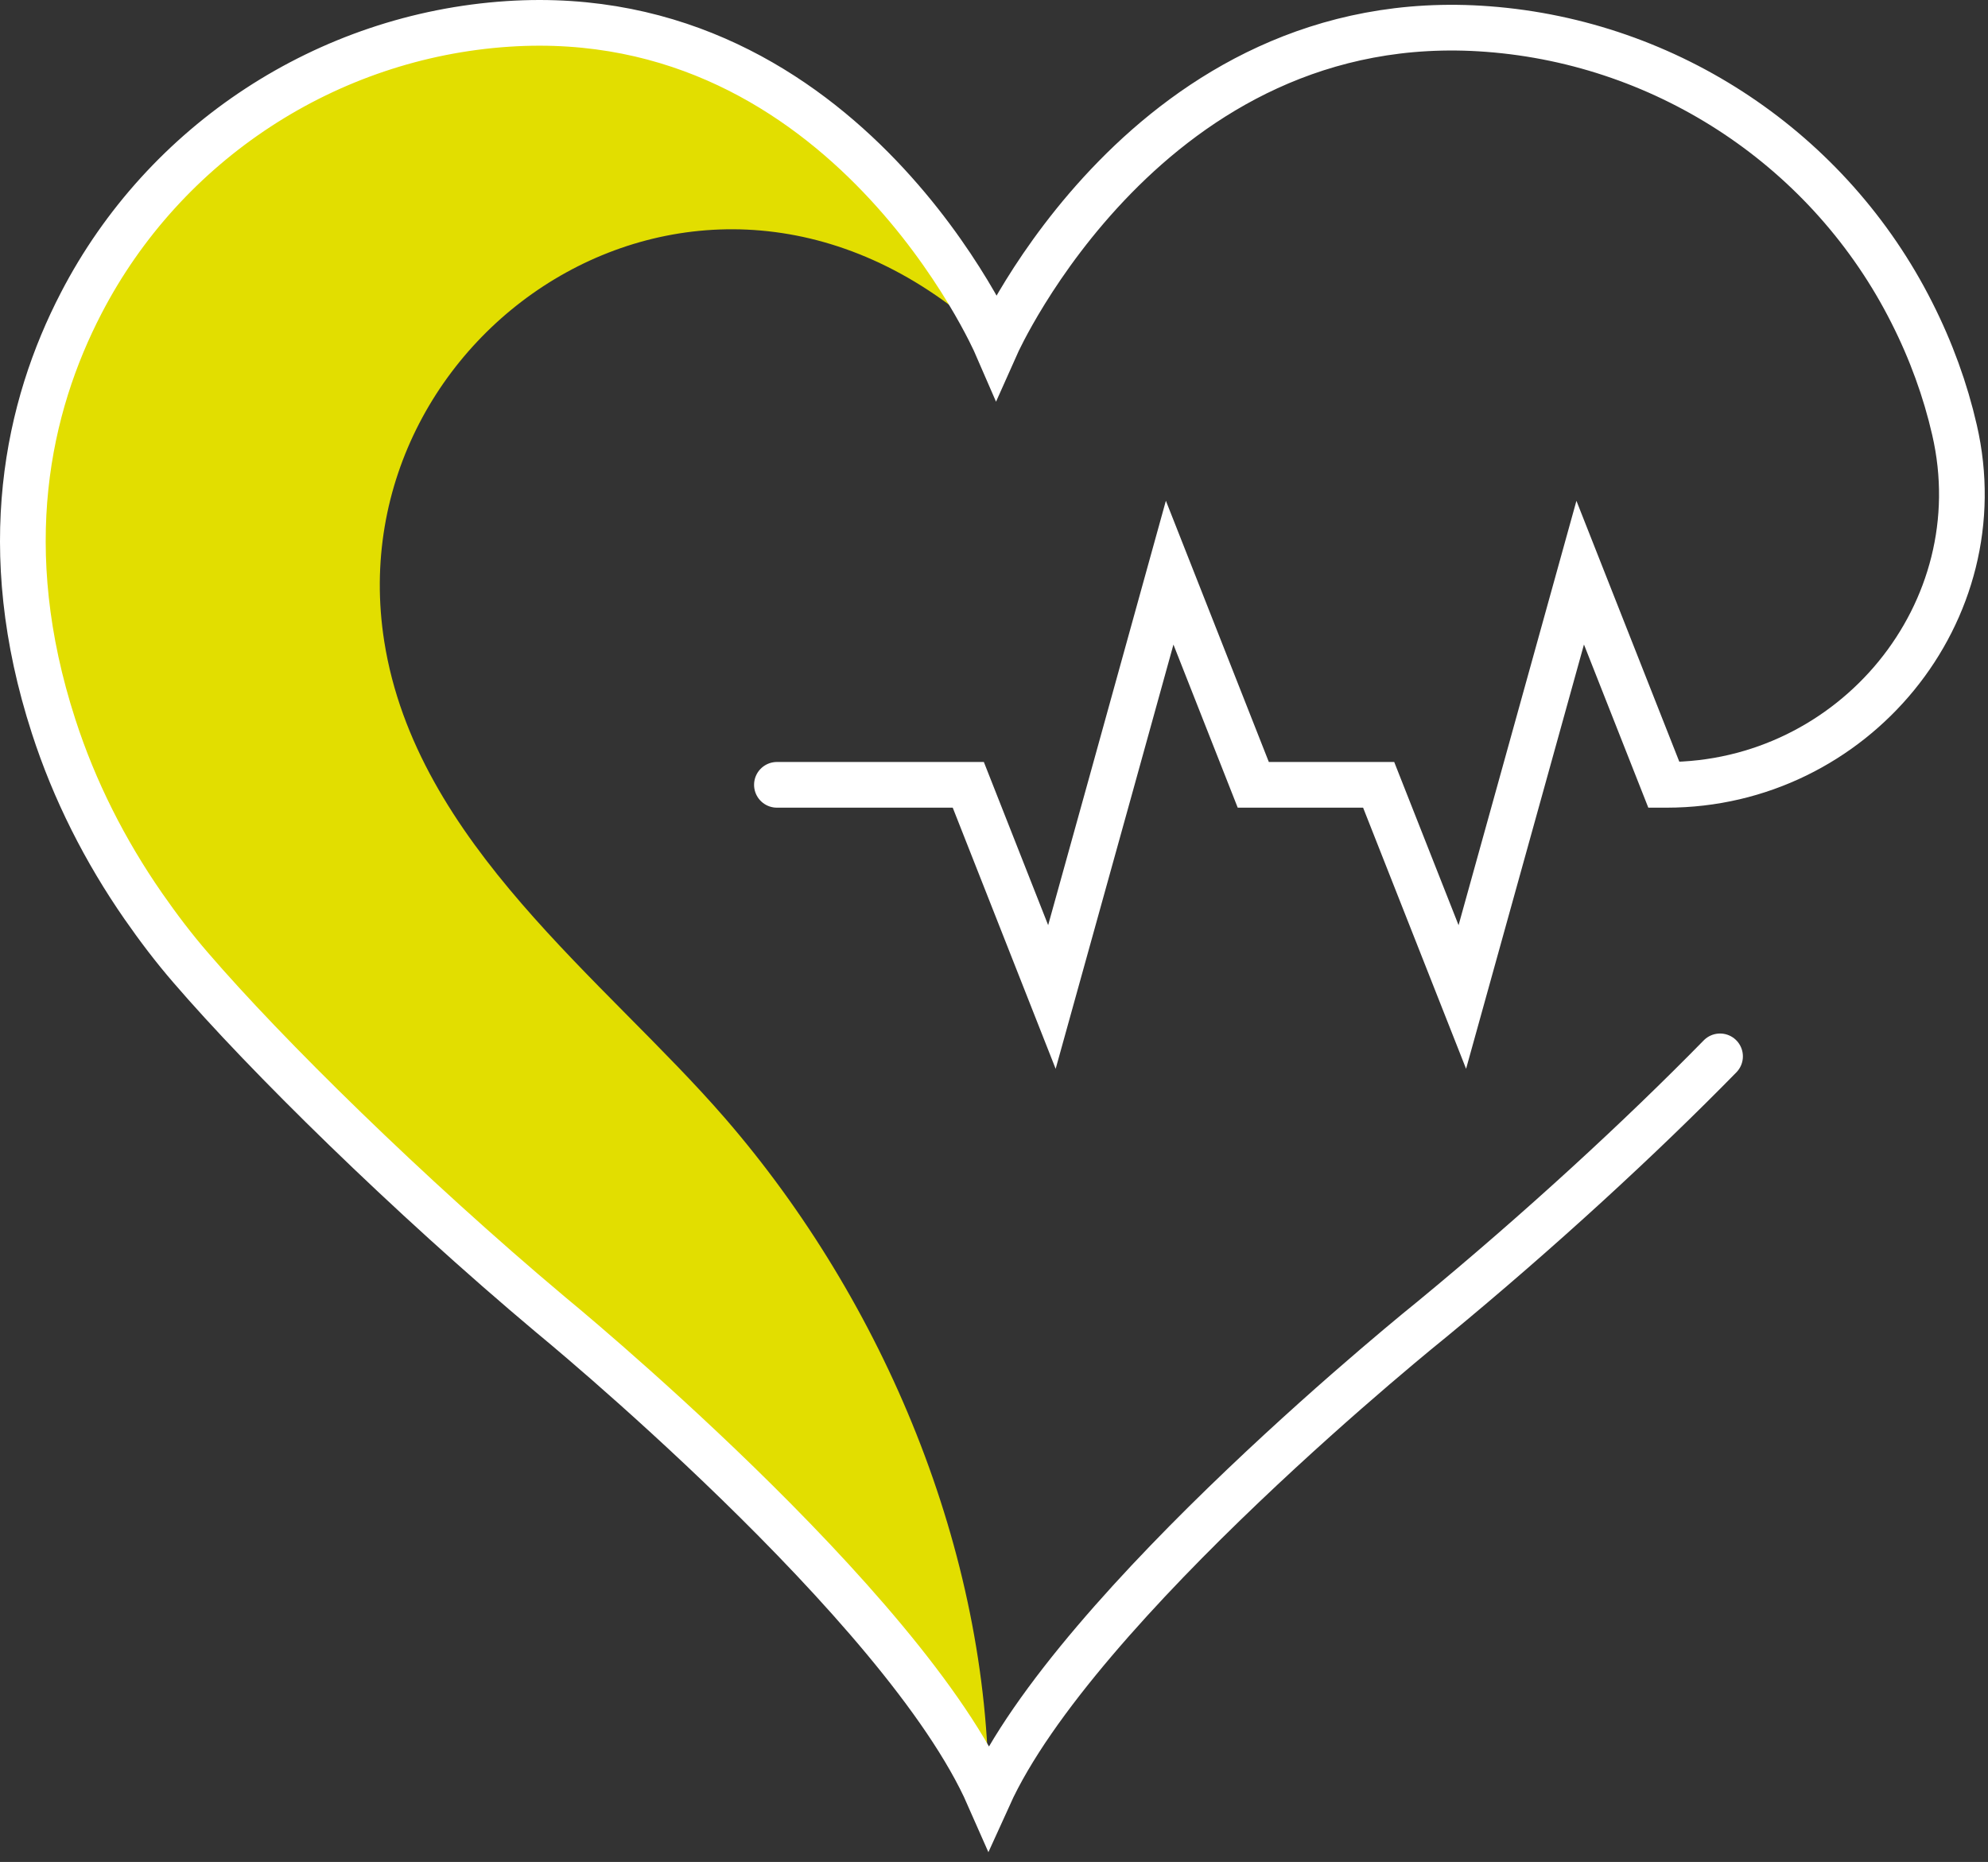 <svg width="174" height="163" viewBox="0 0 174 163" fill="none" xmlns="http://www.w3.org/2000/svg">
<rect x="0" y="0" width="174" height="163" fill="#333333" stroke="none"/>
<path d="M33.63 56.143C29.271 28.45 62.563 6.398 87.203 30.195C87.203 30.195 74.177 0.143 44.469 2.091C28.631 3.133 14.401 12.45 7.11 26.529C2.391 35.622 -0.343 48.049 4.693 63.586C6.511 69.211 9.188 74.492 12.547 79.331C13.844 81.195 15.214 83.008 16.709 84.732C23.256 92.341 35.693 104.586 48.162 115.065C48.162 115.065 79.151 140.435 86.537 157.237C86.537 135.81 77.375 113.971 63.469 97.903C52.938 85.742 36.417 73.825 33.63 56.143Z" fill="#E2DE00"/>
<path d="M68 68.705H84.75L92.068 87.278L97.229 68.705L102.375 50.132L109.693 68.705H120.667L127.99 87.278L133.151 68.705L138.307 50.132L145.63 68.705C145.709 68.705 145.787 68.705 145.87 68.705C162.229 68.705 174.75 53.586 171.068 37.638C170.271 34.158 169.026 30.716 167.334 27.372C160.188 13.195 146.057 3.742 130.229 2.544C100.537 0.278 87.203 30.195 87.203 30.195C87.203 30.195 74.177 0.143 44.469 2.091C28.63 3.132 14.401 12.45 7.11 26.528C2.391 35.622 -0.344 48.049 4.693 63.586C6.511 69.21 9.188 74.492 12.547 79.33C13.844 81.195 15.214 83.007 16.709 84.731C23.255 92.341 35.693 104.586 48.162 115.065C48.162 115.065 79.151 140.434 86.537 157.237C94.11 140.518 125.36 115.466 125.36 115.466C134.761 107.716 143.63 99.544 150.547 92.476" stroke="white" stroke-width="4" stroke-miterlimit="10" stroke-linecap="round"/>
</svg>
